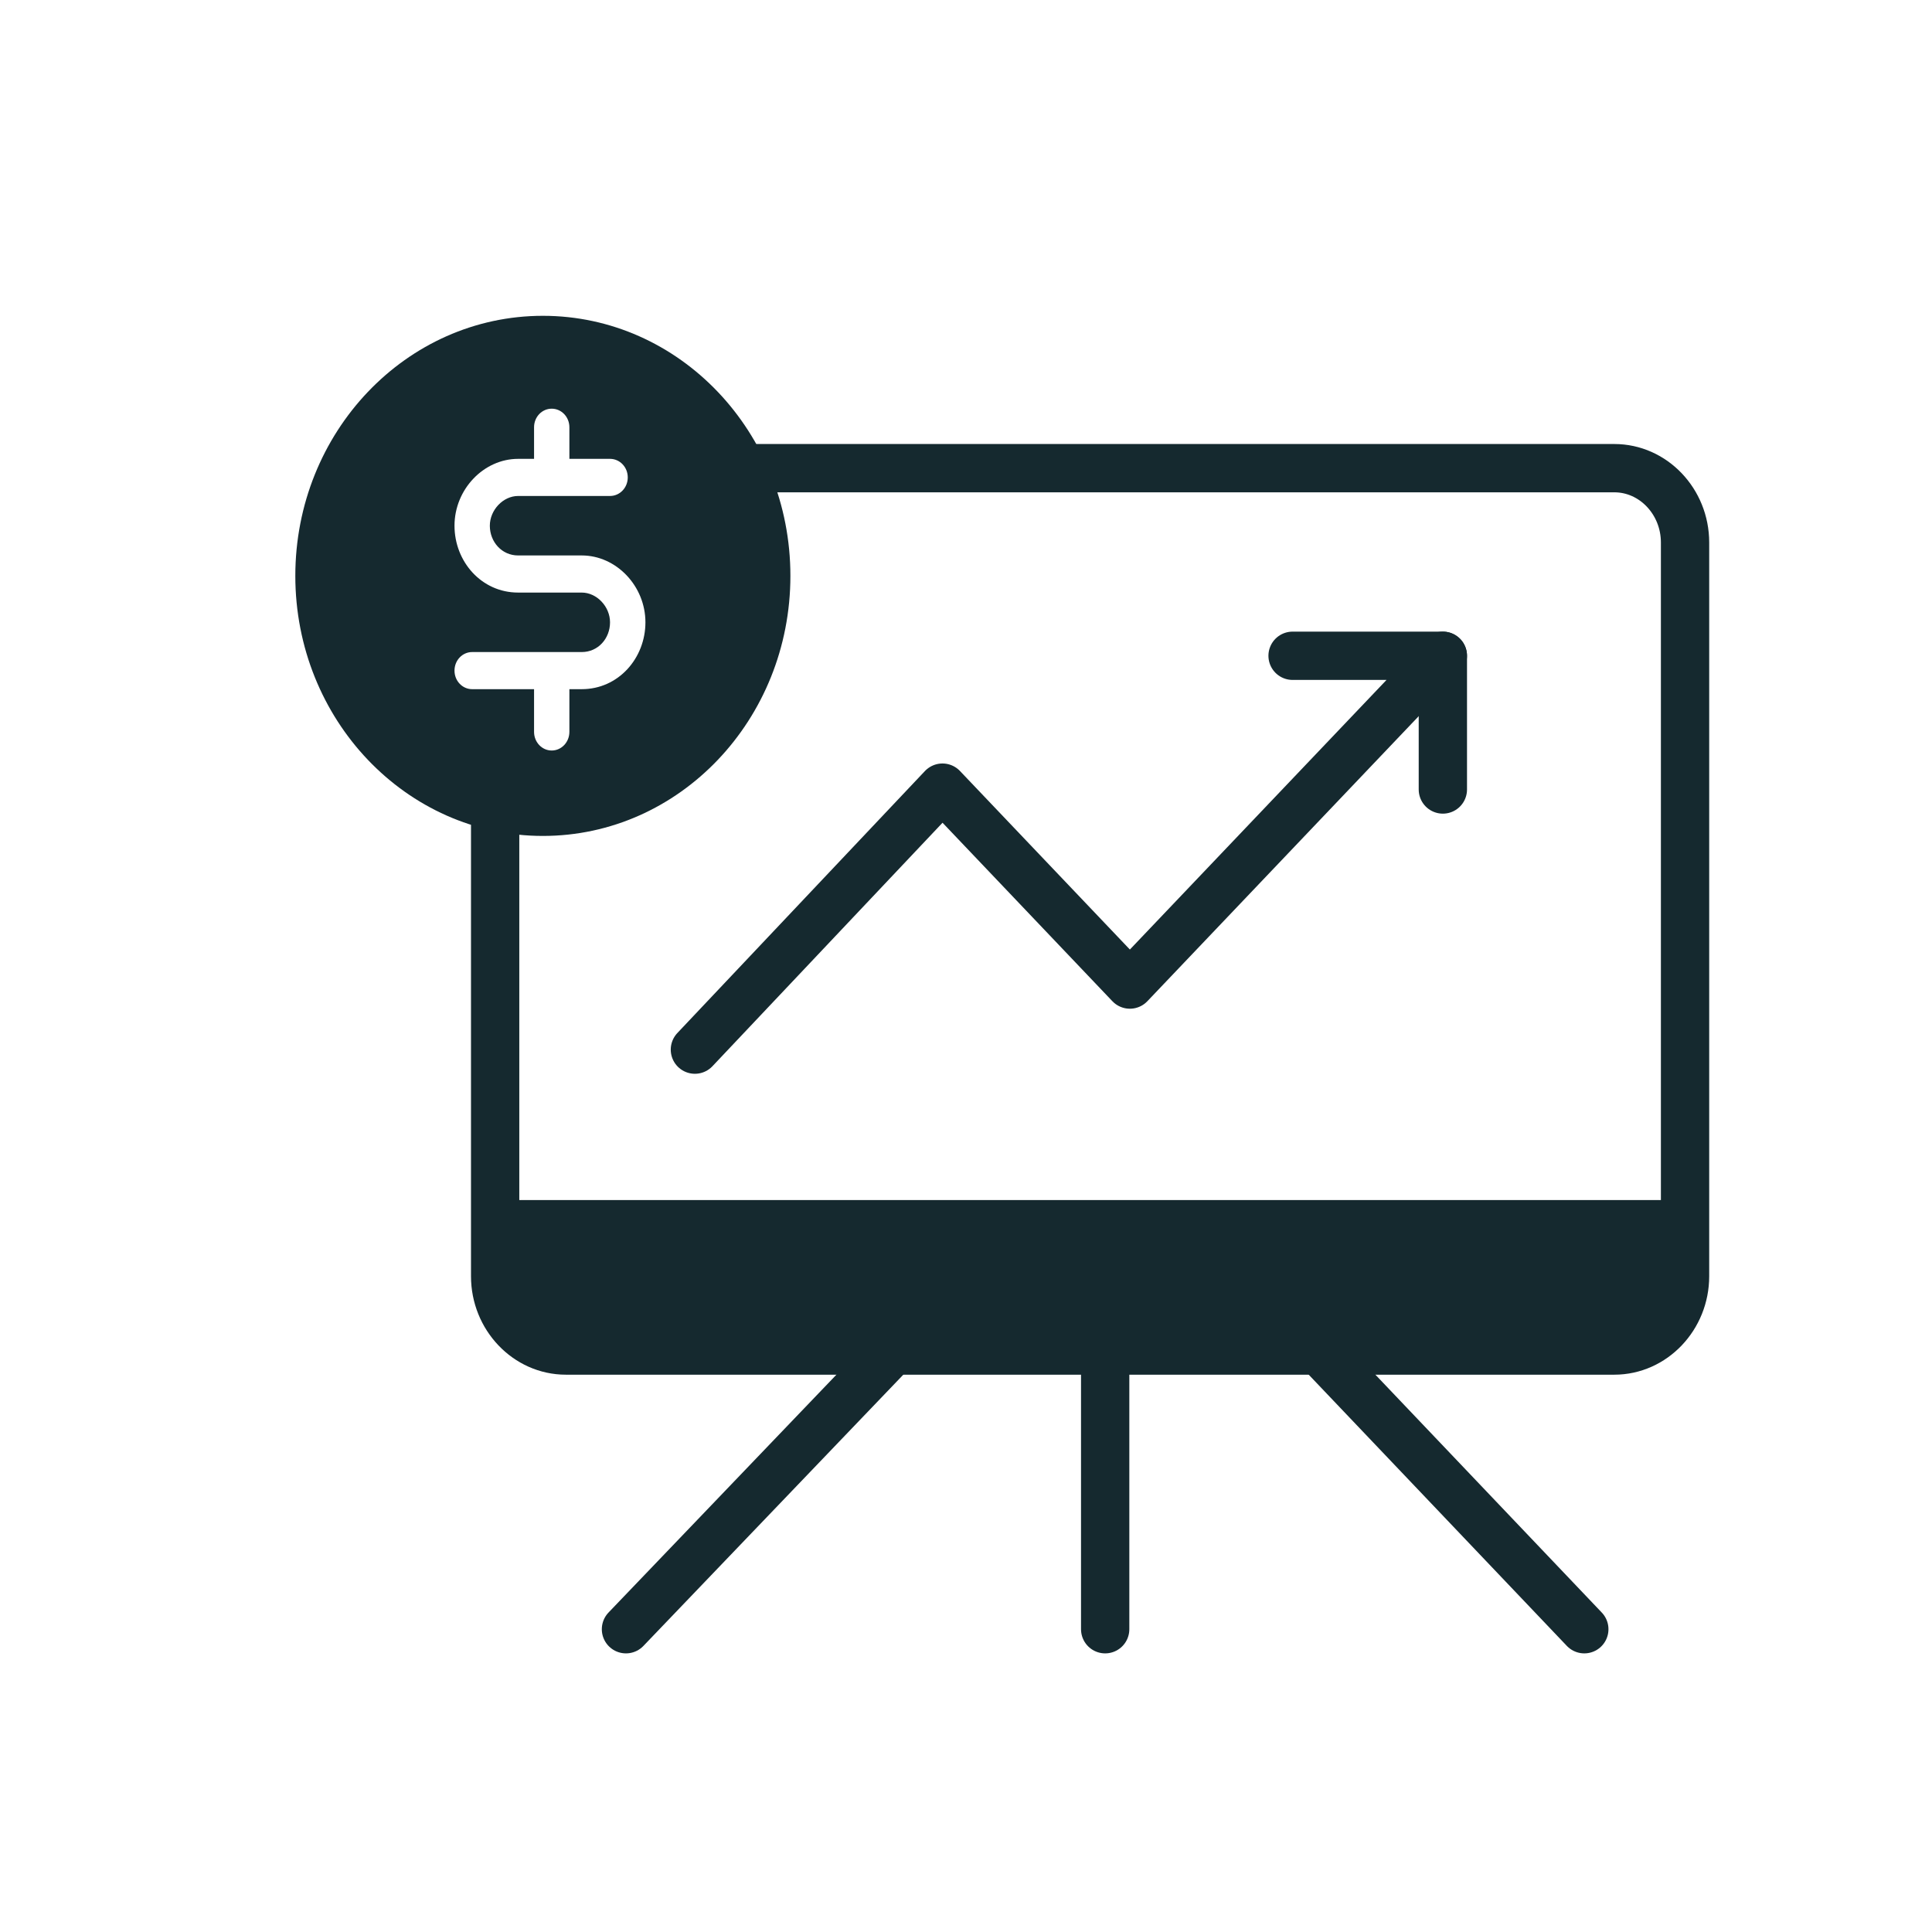 <svg width="28" height="28" viewBox="0 0 28 28" fill="none" xmlns="http://www.w3.org/2000/svg">
<path d="M10.1 6.785H12H15.799H23.396C23.96 6.785 24.421 7.269 24.421 7.862V18.496C24.421 19.088 23.96 19.573 23.396 19.573H8.201C7.637 19.573 7.176 19.088 7.176 18.496V13.179V11.059" stroke="#15292F" stroke-width="0.7" stroke-miterlimit="10" stroke-linecap="round" stroke-linejoin="round"/>
<path d="M12.942 19.573L9.072 23.612" stroke="#15292F" stroke-width="0.7" stroke-miterlimit="10" stroke-linecap="round" stroke-linejoin="round"/>
<path d="M22.961 23.612L19.117 19.573" stroke="#15292F" stroke-width="0.7" stroke-miterlimit="10" stroke-linecap="round" stroke-linejoin="round"/>
<path d="M16.017 23.612V19.573" stroke="#15292F" stroke-width="0.7" stroke-miterlimit="10" stroke-linecap="round" stroke-linejoin="round"/>
<path d="M18.733 9.504H20.911L16.375 14.269L13.659 11.415L10.071 15.212" stroke="#15292F" stroke-width="0.7" stroke-miterlimit="10" stroke-linecap="round" stroke-linejoin="round"/>
<path d="M20.911 11.442V9.504" stroke="#15292F" stroke-width="0.7" stroke-miterlimit="10" stroke-linecap="round" stroke-linejoin="round"/>
<path fill-rule="evenodd" clip-rule="evenodd" d="M11.455 8.346C11.455 10.428 9.849 12.115 7.868 12.115C5.886 12.115 4.28 10.428 4.28 8.346C4.28 6.264 5.886 4.577 7.868 4.577C9.849 4.577 11.455 6.264 11.455 8.346ZM8.252 6.192C8.252 6.043 8.137 5.923 7.996 5.923C7.854 5.923 7.74 6.043 7.74 6.192V6.65H7.509C7.009 6.65 6.587 7.093 6.587 7.619C6.587 8.138 6.977 8.588 7.509 8.588H8.431C8.649 8.588 8.841 8.791 8.841 9.019C8.841 9.254 8.668 9.45 8.431 9.45H7.998H7.996H7.994H6.843C6.701 9.45 6.587 9.57 6.587 9.719C6.587 9.868 6.701 9.988 6.843 9.988H7.74V10.607C7.74 10.756 7.854 10.877 7.996 10.877C8.137 10.877 8.252 10.756 8.252 10.607V9.988H8.431C8.964 9.988 9.354 9.538 9.354 9.019C9.354 8.493 8.932 8.05 8.431 8.05H7.509C7.273 8.05 7.099 7.854 7.099 7.619C7.099 7.391 7.292 7.188 7.509 7.188H8.841C8.983 7.188 9.098 7.068 9.098 6.919C9.098 6.77 8.983 6.65 8.841 6.65H8.252V6.192Z" fill="#15292F"/>
<path d="M23.396 19.573H8.201C7.637 19.573 7.176 19.088 7.176 18.496V17.392H24.421V18.496C24.421 19.088 23.96 19.573 23.396 19.573Z" fill="#15292F"/>
</svg>
